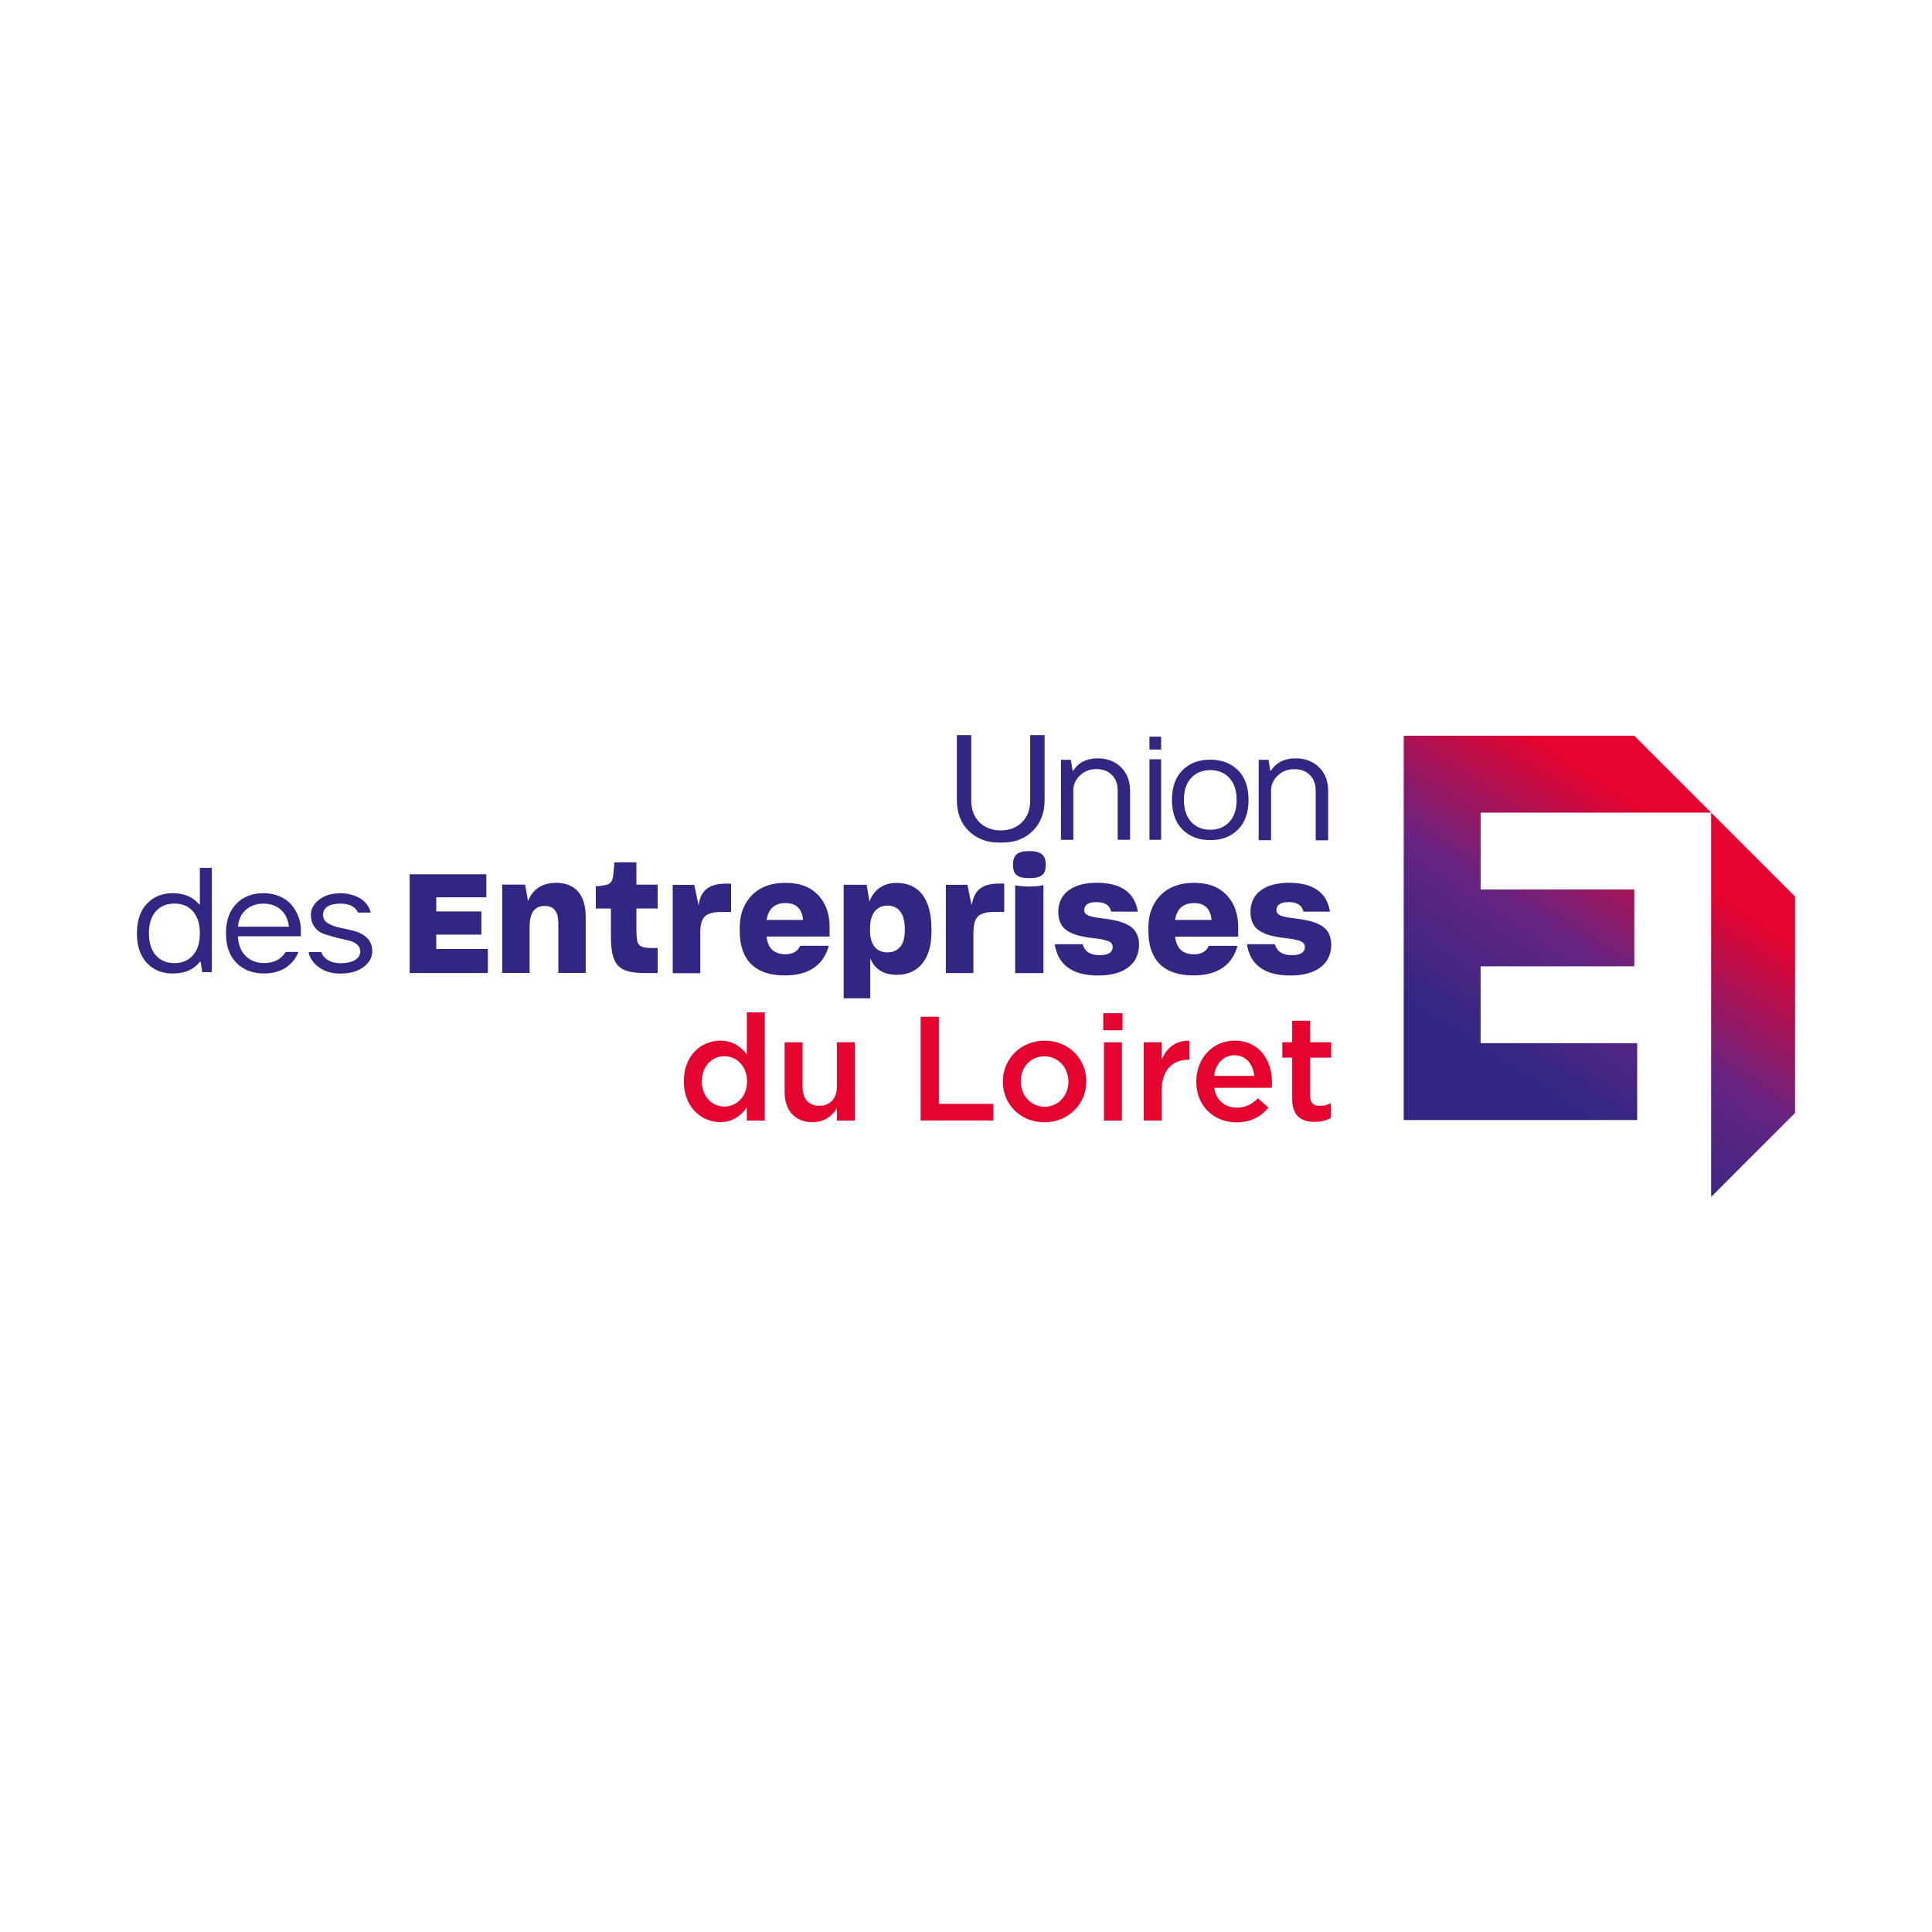 <?xml version="1.0" encoding="UTF-8"?>
<svg id="Calque_1" data-name="Calque 1" xmlns="http://www.w3.org/2000/svg" xmlns:xlink="http://www.w3.org/1999/xlink" viewBox="0 0 250 250">
  <defs>
    <style>
      .cls-1 {
        fill: none;
      }

      .cls-2 {
        fill: url(#Dégradé_sans_nom_4);
      }

      .cls-3 {
        fill: url(#Dégradé_sans_nom_4-2);
      }

      .cls-4 {
        clip-path: url(#clippath-1);
      }

      .cls-5 {
        fill: #e3032e;
      }

      .cls-6 {
        clip-path: url(#clippath);
      }

      .cls-7 {
        fill: #312782;
      }
    </style>
    <clipPath id="clippath">
      <polygon class="cls-1" points="181.64 95.2 181.64 144.93 211.85 144.93 211.85 134.99 191.59 134.99 191.59 125.04 211.48 125.04 211.48 115.1 191.59 115.1 191.59 105.15 221.42 105.15 211.48 95.2 181.64 95.2"/>
    </clipPath>
    <linearGradient id="Dégradé_sans_nom_4" data-name="Dégradé sans nom 4" x1="-1119.99" y1="-1401.42" x2="-1118.75" y2="-1401.42" gradientTransform="translate(-33491.2 -42064.2) rotate(-180) scale(30.1)" gradientUnits="userSpaceOnUse">
      <stop offset="0" stop-color="#e3032e"/>
      <stop offset=".53" stop-color="#662482"/>
      <stop offset="1" stop-color="#312782"/>
    </linearGradient>
    <clipPath id="clippath-1">
      <polygon class="cls-1" points="221.42 105.15 221.42 154.88 232.28 144.02 232.28 116.01 221.42 105.15"/>
    </clipPath>
    <linearGradient id="Dégradé_sans_nom_4-2" data-name="Dégradé sans nom 4" x1="-1119.88" y1="-1401.65" x2="-1118.65" y2="-1401.65" gradientTransform="translate(-33416.22 -41996.03) rotate(180) scale(30.05)" xlink:href="#Dégradé_sans_nom_4"/>
  </defs>
  <g id="g3">
    <g>
      <path class="cls-5" d="M88.49,139.95v-.04c0-3.36,2.28-5.25,4.7-5.25,1.67,0,2.72.84,3.45,1.78v-5.45h2.32v14h-2.32v-1.69c-.75,1.05-1.8,1.9-3.45,1.9-2.38,0-4.7-1.9-4.7-5.25M96.67,139.95v-.04c0-1.96-1.38-3.24-2.93-3.24s-2.92,1.23-2.92,3.24v.04c0,1.96,1.34,3.24,2.92,3.24s2.93-1.3,2.93-3.24"/>
      <path class="cls-5" d="M101.53,141.31v-6.44h2.32v5.75c0,1.57.79,2.47,2.17,2.47s2.28-.94,2.28-2.51v-5.71h2.32v10.13h-2.32v-1.57c-.65.96-1.59,1.78-3.16,1.78-2.28,0-3.61-1.53-3.61-3.89"/>
      <polygon class="cls-5" points="119.13 131.57 121.49 131.57 121.49 142.84 128.55 142.84 128.55 144.99 119.13 144.99 119.13 131.57"/>
      <path class="cls-5" d="M129.77,139.99v-.04c0-2.9,2.3-5.29,5.41-5.29s5.39,2.36,5.39,5.25v.04c0,2.88-2.3,5.27-5.43,5.27s-5.37-2.36-5.37-5.23M138.25,139.99v-.04c0-1.78-1.28-3.26-3.11-3.26s-3.05,1.46-3.05,3.22v.04c0,1.76,1.29,3.26,3.09,3.26s3.07-1.48,3.07-3.22"/>
      <path class="cls-5" d="M142.76,131.11h2.49v2.2h-2.49v-2.2ZM142.85,134.87h2.32v10.13h-2.32v-10.13Z"/>
      <path class="cls-5" d="M147.99,134.87h2.32v2.28c.63-1.51,1.8-2.55,3.59-2.47v2.45h-.13c-2.03,0-3.45,1.32-3.45,4.01v3.85h-2.32v-10.13Z"/>
      <path class="cls-5" d="M154.8,139.97v-.04c0-2.9,2.05-5.27,4.95-5.27,3.22,0,4.85,2.53,4.85,5.45,0,.21-.02.42-.04.65h-7.44c.25,1.65,1.42,2.57,2.92,2.57,1.13,0,1.94-.42,2.74-1.21l1.36,1.21c-.96,1.15-2.28,1.9-4.14,1.9-2.93,0-5.2-2.13-5.2-5.25M162.3,139.22c-.15-1.5-1.04-2.67-2.57-2.67-1.42,0-2.42,1.09-2.63,2.67h5.2Z"/>
      <path class="cls-5" d="M167.21,142.19v-5.33h-1.28v-1.99h1.28v-2.78h2.32v2.78h2.72v1.99h-2.72v4.97c0,.9.46,1.27,1.25,1.27.52,0,.98-.12,1.44-.35v1.9c-.58.33-1.23.52-2.09.52-1.71,0-2.92-.75-2.92-2.97"/>
      <g class="cls-6">
        <rect class="cls-2" x="169.84" y="89.84" width="63.37" height="60.45" transform="translate(-8.93 223.69) rotate(-57)"/>
      </g>
      <g class="cls-4">
        <rect class="cls-3" x="203.04" y="111.92" width="47.62" height="36.19" transform="translate(-5.74 249.46) rotate(-57)"/>
      </g>
      <polygon class="cls-7" points="56.45 120.94 62.29 120.94 62.29 117.94 56.45 117.94 56.45 116.11 62.93 116.11 62.93 113.13 53.01 113.13 53.01 125.91 63.13 125.91 63.13 122.8 56.45 122.8 56.45 120.94"/>
      <path class="cls-7" d="M71.94,114.24c-1.66,0-2.88.74-3.53,2.15l-.09.19-.37-2.11h-2.97v11.43h3.55v-5.97c0-1.82.64-2.7,1.96-2.7,1.55,0,1.76,1.22,1.76,2.42v6.25h3.54v-7.29c0-2.82-1.37-4.38-3.86-4.38"/>
      <path class="cls-7" d="M77.1,114.68v2.88h1.95v3.55c0,2.54.45,3.76,1.62,4.35.65.3,1.52.45,2.66.45h1.77v-3.24h-.67c-1.15,0-1.7-.11-1.94-.78-.09-.37-.14-.9-.14-1.5v-2.84h2.75v-3.08h-2.75v-2.89h-2.86c-.01.31-.05.97-.12,1.52-.1,1.01-.38,1.35-1.19,1.45-.38.08-.66.12-1.08.12"/>
      <path class="cls-7" d="M90.61,120.86c0-1.52.29-2.24,1.04-2.57.42-.19.98-.28,1.66-.28h1.29v-3.67h-.59c-2.13,0-3.2.74-3.56,2.48l-.06.31-.55-2.63h-2.79v11.43h3.57v-5.06Z"/>
      <path class="cls-7" d="M107.26,122.38h-3.72c-.3.72-.96,1.1-1.9,1.1-1.44,0-2.26-.74-2.44-2.21v-.08s8.15,0,8.15,0v-1.23c0-2.21-.85-3.92-2.46-4.93-.83-.52-1.94-.79-3.29-.79-2.37,0-4.15.95-5.15,2.74-.49.86-.73,1.9-.73,3.16v.34c0,3.75,2.01,5.74,5.81,5.74,3.09,0,5.01-1.29,5.72-3.83M99.21,118.97c.24-1.4,1.06-2.11,2.44-2.11s2.09.71,2.26,2.11v.07s-4.71,0-4.71,0v-.08Z"/>
      <path class="cls-7" d="M119.94,123.7c.4-.86.59-1.9.59-3.18v-.34c0-3.83-1.6-5.93-4.5-5.93-1.63,0-2.82.76-3.43,2.19l-.09.21-.37-2.16h-2.97v14.69h3.44v-5.16l.13.26c.6,1.23,1.71,1.86,3.31,1.86,1.8,0,3.15-.84,3.89-2.43M112.58,120.42v-.26c0-1.89.82-2.98,2.26-2.98s2.24,1.09,2.24,3v.28c0,1.77-.82,2.78-2.26,2.78s-2.24-1.05-2.24-2.82"/>
      <path class="cls-7" d="M122.39,125.91h3.57v-5.06c0-1.52.29-2.24,1.04-2.57.42-.19.98-.28,1.66-.28h1.29v-3.67h-.59c-2.13,0-3.2.74-3.56,2.48l-.07.31-.55-2.63h-2.79v11.43Z"/>
      <path class="cls-7" d="M145.98,119.7c-.88-.48-1.93-.67-2.93-.81h-.04c-1.75-.23-2.71-.35-2.71-1.12,0-.48.27-1.04,1.58-1.04,1.1,0,1.73.41,1.91,1.24h3.44c-.39-2.48-2.18-3.74-5.31-3.74s-4.98,1.41-4.98,3.76c0,1.25.46,2.1,1.4,2.59.85.48,1.89.65,2.89.79.86.09,1.82.21,2.34.49.27.15.41.37.41.66,0,.72-.57,1.08-1.7,1.08-1.19,0-1.92-.48-2.18-1.42h-3.62c.41,2.69,2.31,4.05,5.63,4.05,2.24,0,3.87-.67,4.71-1.92.38-.62.57-1.29.57-2.04,0-1.21-.46-2.05-1.4-2.57"/>
      <path class="cls-7" d="M157.76,115.03c-.83-.52-1.94-.79-3.29-.79-2.37,0-4.15.95-5.14,2.74-.49.86-.73,1.9-.73,3.16v.34c0,3.75,2.01,5.74,5.82,5.74,3.09,0,5.01-1.29,5.71-3.83h-3.72c-.3.72-.96,1.1-1.9,1.1-1.43,0-2.25-.74-2.44-2.21v-.08s8.15,0,8.15,0v-1.23c0-2.21-.85-3.92-2.46-4.93M152.06,119.05v-.08c.25-1.4,1.07-2.11,2.45-2.11s2.09.71,2.26,2.11v.07s-4.71,0-4.71,0Z"/>
      <path class="cls-7" d="M170.85,119.7c-.88-.48-1.93-.67-2.93-.81h-.04c-1.75-.23-2.71-.35-2.71-1.12,0-.48.27-1.04,1.58-1.04,1.1,0,1.73.41,1.91,1.24h3.44c-.39-2.48-2.18-3.74-5.31-3.74s-4.98,1.41-4.98,3.76c0,1.25.46,2.1,1.4,2.59.85.48,1.89.65,2.89.79.86.09,1.82.21,2.34.49.27.15.41.37.41.66,0,.72-.57,1.08-1.7,1.08-1.19,0-1.92-.48-2.18-1.42h-3.62c.41,2.69,2.31,4.05,5.63,4.05,2.24,0,3.87-.67,4.71-1.92.38-.62.57-1.29.57-2.04,0-1.21-.46-2.05-1.4-2.57"/>
      <path class="cls-7" d="M25.86,117.02h-.1c-.8-.96-1.93-1.44-3.4-1.44-1.38,0-2.5.45-3.35,1.36-.86.91-1.29,2.18-1.29,3.83s.43,2.93,1.29,3.84c.85.91,1.97,1.36,3.35,1.36,1.56,0,2.73-.51,3.5-1.53h.1l.21,1.35h1.24v-13.49h-1.55v4.72ZM24.96,123.62c-.59.67-1.4,1.01-2.39,1.01s-1.81-.34-2.4-1.01c-.59-.67-.9-1.62-.9-2.85s.3-2.18.9-2.85c.59-.67,1.4-1,2.4-1s1.8.33,2.39,1c.59.67.9,1.62.9,2.85s-.3,2.18-.9,2.85"/>
      <path class="cls-7" d="M34.08,115.58c-1.43,0-2.6.45-3.49,1.36s-1.35,2.18-1.35,3.83.45,2.92,1.37,3.84c.91.91,2.1,1.36,3.58,1.36,2.09,0,3.71-.99,4.43-2.79h-1.65c-.61.96-1.54,1.44-2.78,1.44-.97,0-1.76-.3-2.38-.9-.62-.59-.97-1.45-1.02-2.57h8.14v-.96c0-.95-.41-2.14-1.18-3.07-.76-.92-2.1-1.55-3.67-1.55M30.79,119.91c.09-.94.44-1.67,1.05-2.2.6-.52,1.36-.78,2.25-.78s1.64.26,2.24.78c.6.53.95,1.26,1.05,2.2h-6.59Z"/>
      <path class="cls-7" d="M45.93,120.49c-.63-.16-1.26-.3-1.88-.43-.62-.12-1.16-.32-1.59-.58-.44-.25-.66-.62-.66-1.1,0-.9.74-1.45,2.26-1.45,1.16,0,1.92.39,2.27,1.16h1.64c-.2-.8-.66-1.41-1.39-1.85-.73-.43-1.57-.65-2.53-.65-1.14,0-2.06.27-2.76.83-.7.55-1.06,1.2-1.06,1.97,0,.63.16,1.15.48,1.57.31.42.71.73,1.19.88.47.17.98.32,1.53.46.55.14,1.07.26,1.54.36.95.2,1.65.68,1.65,1.44,0,.93-.9,1.54-2.58,1.54-1.18,0-2.15-.51-2.47-1.44h-1.65c.2.84.67,1.51,1.42,2.01.73.52,1.64.77,2.7.77,1.25,0,2.24-.28,3-.85.75-.56,1.13-1.24,1.13-2.04,0-.71-.22-1.27-.65-1.7-.44-.43-.98-.73-1.6-.89"/>
      <path class="cls-7" d="M138.88,102.31c0-.76.29-1.41.86-1.96s1.28-.83,2.12-.83,1.49.24,2,.74c.51.5.77,1.18.77,2.05v6.36h1.6v-6.36c0-1.26-.4-2.27-1.18-3.04-.79-.76-1.78-1.14-2.97-1.14-1.47,0-2.52.52-3.19,1.58h-.1l-.22-1.39h-1.28v10.35h1.6v-6.36Z"/>
      <path class="cls-7" d="M164.47,102.33c0-.76.29-1.42.87-1.97.57-.56,1.28-.83,2.13-.83s1.49.24,2.01.74c.51.5.77,1.18.77,2.06v6.4h1.61v-6.4c0-1.27-.4-2.29-1.19-3.06-.79-.76-1.78-1.14-2.99-1.14-1.47,0-2.54.53-3.21,1.59h-.1l-.22-1.4h-1.28v10.4h1.61v-6.4Z"/>
      <rect class="cls-7" x="148.74" y="98.25" width="1.51" height="10.42"/>
      <rect class="cls-7" x="148.74" y="95.33" width="1.51" height="1.66"/>
      <path class="cls-7" d="M156.61,108.71c1.48,0,2.68-.45,3.59-1.37.91-.91,1.36-2.19,1.36-3.84s-.45-2.92-1.36-3.83c-.91-.91-2.11-1.37-3.59-1.37s-2.69.45-3.6,1.37c-.91.91-1.36,2.19-1.36,3.83s.45,2.93,1.36,3.84c.91.91,2.11,1.37,3.6,1.37M154.14,100.66c.62-.67,1.45-1.01,2.47-1.01s1.83.34,2.47,1.01c.62.68.94,1.63.94,2.84s-.31,2.18-.94,2.85c-.63.68-1.45,1.02-2.47,1.02s-1.84-.34-2.47-1.02c-.62-.67-.94-1.62-.94-2.85s.31-2.17.94-2.84"/>
      <path class="cls-7" d="M129.49,109.03h.23c1.58,0,2.86-.49,3.9-1.49,1.03-1,1.55-2.34,1.55-3.99v-8.43h-1.86v8.43c0,1.2-.36,2.17-1.08,2.87-.69.68-1.61,1.02-2.73,1.04-1.12-.01-2.04-.36-2.74-1.04-.72-.7-1.08-1.66-1.08-2.87v-8.43h-1.86v8.43c0,1.65.52,2.99,1.55,3.99,1.05,1,2.32,1.49,3.9,1.49h.22"/>
      <path class="cls-7" d="M133.2,110.13c-1.52,0-2.12.49-2.12,1.76s.53,1.74,2.12,1.74,2.12-.49,2.12-1.74-.61-1.76-2.12-1.76"/>
      <path class="cls-7" d="M133.82,114.69c-.22.02-.42.03-.62.03-.41,0-1.02-.04-1.47-.1-.16-.01-.28-.04-.37-.07v11.37h3.66v-11.4c-.22.07-.65.15-1.11.17h-.09Z"/>
    </g>
  </g>
</svg>